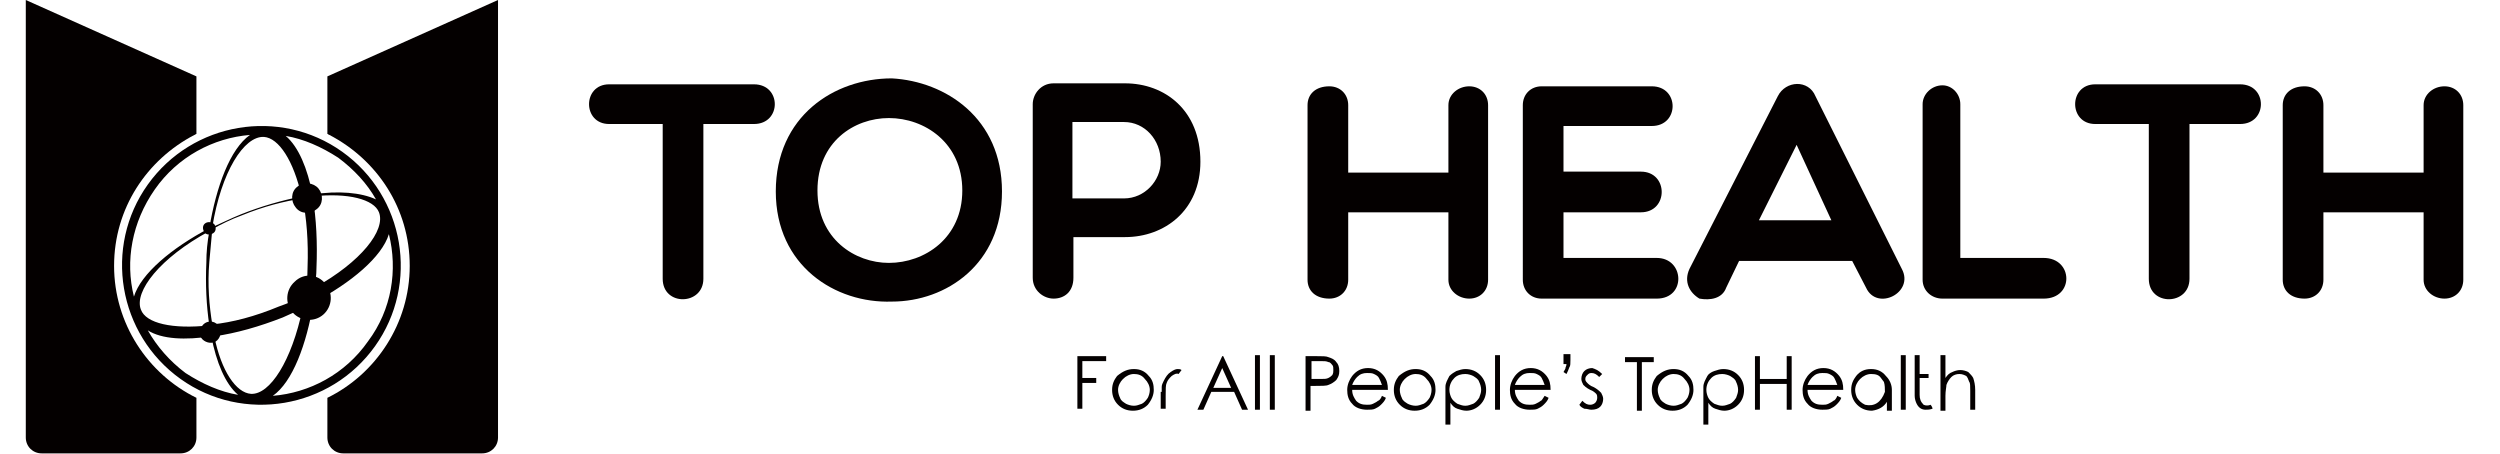 <?xml version="1.0" encoding="utf-8"?>
<!-- Generator: Adobe Illustrator 23.1.0, SVG Export Plug-In . SVG Version: 6.00 Build 0)  -->
<svg version="1.1" id="레이어_1" xmlns="http://www.w3.org/2000/svg" xmlns:xlink="http://www.w3.org/1999/xlink" x="0px"
	 y="0px" viewBox="0 0 252 45.8" style="enable-background:new 0 0 252 45.8;" xml:space="preserve">
<style type="text/css">
	.st0{fill:#040000;}
</style>
<g>
	<g>
		<g>
			<path id="XMLID_2734_" class="st0" d="M66.8,12.5h-5.4c-2.7,0-2.7-4,0-4H76c2.8,0,2.8,4,0,4h-5.1v15.6c0,2.7-4.1,2.8-4.1,0V12.5z
				"/>
			<path id="XMLID_2731_" class="st0" d="M89.9,30.4c-5.7,0.2-11.7-3.6-11.7-11.1c0-7.6,5.9-11.4,11.7-11.4
				c5.4,0.3,11.1,4,11.1,11.4C101,26.6,95.4,30.4,89.9,30.4z M89.6,11.9c-3.5,0-7.2,2.4-7.2,7.3c0,4.9,3.8,7.3,7.2,7.3
				c3.6,0,7.4-2.5,7.4-7.3C97,14.4,93.2,11.9,89.6,11.9z"/>
			<path id="XMLID_2728_" class="st0" d="M104.1,10.5c0-1,0.8-2.1,2.1-2.1h7.2c4,0,7.6,2.7,7.6,7.9c0,4.9-3.6,7.6-7.6,7.6h-5.2V28
				c0,1.4-0.9,2.1-2,2.1c-1,0-2.1-0.8-2.1-2.1V10.5z M108.1,12.3V20h5.2c2.1,0,3.7-1.8,3.7-3.7c0-2.2-1.6-4-3.7-4H108.1z"/>
			<path id="XMLID_2726_" class="st0" d="M131.8,28.2V10.6c0-1.1,0.8-1.9,2.2-1.9c1.1,0,1.9,0.8,1.9,1.9v6.8h10.1v-6.8
				c0-1.1,1-1.9,2.1-1.9c1.1,0,1.9,0.8,1.9,1.9v17.6c0,1.1-0.8,1.9-1.9,1.9c-1.1,0-2.1-0.8-2.1-1.9v-6.8h-10.1v6.8
				c0,1.1-0.8,1.9-1.9,1.9C132.6,30.1,131.8,29.3,131.8,28.2z"/>
			<path id="XMLID_2724_" class="st0" d="M155.4,30.1c-1.1,0-1.9-0.8-1.9-1.9V10.6c0-1.1,0.8-1.9,1.9-1.9h11.1c2.8,0,2.8,4,0,4h-8.9
				v4.6h7.8c2.8,0,2.8,4.1,0,4.1h-7.8V26h9.4c2.8,0,3,4.1,0,4.1H155.4z"/>
			<path id="XMLID_2721_" class="st0" d="M171.3,30.1c-1-0.6-1.6-1.7-1-3l8.9-17.4c0.8-1.6,3.1-1.7,3.8,0l8.7,17.4
				c1.3,2.4-2.5,4.3-3.6,1.9l-1.4-2.7h-11.4l-1.3,2.7C173.6,30.1,172.4,30.3,171.3,30.1z M184.6,22.2l-3.5-7.6l-3.8,7.6H184.6z"/>
			<path id="XMLID_2719_" class="st0" d="M193.8,10.5c0-1,0.9-1.9,2-1.9c1,0,1.8,0.9,1.8,1.9V26h8.4c3,0,3.1,4.1,0,4.1h-10.2
				c-1.1,0-2-0.8-2-1.9V10.5z"/>
			<path id="XMLID_2717_" class="st0" d="M216.6,12.5h-5.4c-2.7,0-2.7-4,0-4h14.6c2.8,0,2.8,4,0,4h-5.1v15.6c0,2.7-4.1,2.8-4.1,0
				V12.5z"/>
			<path id="XMLID_2715_" class="st0" d="M230.1,28.2V10.6c0-1.1,0.8-1.9,2.2-1.9c1.1,0,1.9,0.8,1.9,1.9v6.8h10.1v-6.8
				c0-1.1,1-1.9,2.1-1.9c1.1,0,1.9,0.8,1.9,1.9v17.6c0,1.1-0.8,1.9-1.9,1.9c-1.1,0-2.1-0.8-2.1-1.9v-6.8h-10.1v6.8
				c0,1.1-0.8,1.9-1.9,1.9C230.9,30.1,230.1,29.3,230.1,28.2z"/>
		</g>
		<g id="XMLID_2657_">
			<path id="XMLID_2713_" class="st0" d="M108.5,35.9h3v0.5h-2.4v1.7h1.4v0.5h-1.4v2.6h-0.5V35.9z"/>
			<path id="XMLID_2710_" class="st0" d="M114.3,37.2c0.6,0,1.1,0.2,1.5,0.7c0.4,0.4,0.5,0.9,0.5,1.4s-0.2,1-0.6,1.5
				c-0.4,0.4-0.9,0.6-1.5,0.6c-0.6,0-1.1-0.2-1.5-0.6c-0.4-0.4-0.6-0.9-0.6-1.5s0.2-1,0.5-1.4C113.2,37.4,113.7,37.2,114.3,37.2z
				 M114.3,37.7c-0.4,0-0.8,0.2-1.1,0.5c-0.3,0.3-0.5,0.7-0.5,1.1c0,0.3,0.1,0.6,0.2,0.8c0.1,0.3,0.3,0.4,0.6,0.6
				c0.2,0.1,0.5,0.2,0.8,0.2c0.3,0,0.5-0.1,0.8-0.2c0.2-0.1,0.4-0.3,0.6-0.6c0.1-0.2,0.2-0.5,0.2-0.8c0-0.4-0.2-0.8-0.5-1.1
				C115.1,37.8,114.7,37.7,114.3,37.7z"/>
			<path id="XMLID_2708_" class="st0" d="M117.1,39.5V39c0-0.2,0.1-0.4,0.2-0.6c0.2-0.4,0.4-0.7,0.7-0.9c0.3-0.2,0.5-0.3,0.7-0.3
				c0.1,0,0.3,0,0.4,0.1l-0.3,0.4c-0.2-0.1-0.4,0-0.7,0.2c-0.2,0.2-0.4,0.4-0.5,0.7c-0.1,0.2-0.1,0.6-0.1,1.3v1.3h-0.5V39.5z"/>
			<path id="XMLID_2705_" class="st0" d="M123.3,35.9l2.5,5.4h-0.6l-0.8-1.8h-2.3l-0.8,1.8h-0.6l2.5-5.4H123.3z M123.2,37.1l-0.9,2
				h1.8L123.2,37.1z"/>
			<path id="XMLID_2703_" class="st0" d="M126.5,35.8h0.5v5.5h-0.5V35.8z"/>
			<path id="XMLID_2701_" class="st0" d="M128,35.8h0.5v5.5H128V35.8z"/>
			<path id="XMLID_2698_" class="st0" d="M131.6,35.9h1.1c0.6,0,1,0,1.2,0.1c0.3,0.1,0.6,0.2,0.8,0.5c0.2,0.2,0.3,0.5,0.3,0.9
				c0,0.4-0.1,0.6-0.3,0.9c-0.2,0.2-0.5,0.4-0.8,0.5c-0.2,0.1-0.7,0.1-1.4,0.1h-0.4v2.5h-0.5V35.9z M132.2,36.4v1.8l0.9,0
				c0.4,0,0.6,0,0.8-0.1c0.2-0.1,0.3-0.2,0.4-0.3c0.1-0.2,0.1-0.3,0.1-0.5c0-0.2,0-0.4-0.1-0.5c-0.1-0.1-0.2-0.3-0.4-0.3
				c-0.2-0.1-0.4-0.1-0.8-0.1H132.2z"/>
			<path id="XMLID_2695_" class="st0" d="M139.3,39.9l0.4,0.2c-0.1,0.3-0.3,0.5-0.5,0.7c-0.2,0.2-0.4,0.3-0.6,0.4
				c-0.2,0.1-0.5,0.1-0.8,0.1c-0.6,0-1.2-0.2-1.5-0.6c-0.4-0.4-0.5-0.9-0.5-1.4c0-0.5,0.2-1,0.5-1.4c0.4-0.5,0.9-0.8,1.6-0.8
				c0.7,0,1.2,0.3,1.6,0.8c0.3,0.4,0.4,0.8,0.4,1.4h-3.6c0,0.5,0.2,0.8,0.4,1.1c0.3,0.3,0.6,0.4,1.1,0.4c0.2,0,0.4,0,0.6-0.1
				c0.2-0.1,0.4-0.2,0.5-0.3C139,40.4,139.2,40.2,139.3,39.9z M139.3,38.8c-0.1-0.3-0.2-0.5-0.3-0.7c-0.1-0.2-0.3-0.3-0.5-0.4
				c-0.2-0.1-0.4-0.1-0.7-0.1c-0.4,0-0.7,0.1-1,0.4c-0.2,0.2-0.4,0.5-0.5,0.8H139.3z"/>
			<path id="XMLID_2692_" class="st0" d="M142.7,37.2c0.6,0,1.1,0.2,1.5,0.7c0.4,0.4,0.5,0.9,0.5,1.4s-0.2,1-0.6,1.5
				c-0.4,0.4-0.9,0.6-1.5,0.6c-0.6,0-1.1-0.2-1.5-0.6c-0.4-0.4-0.6-0.9-0.6-1.5s0.2-1,0.5-1.4C141.6,37.4,142.1,37.2,142.7,37.2z
				 M142.7,37.7c-0.4,0-0.8,0.2-1.1,0.5c-0.3,0.3-0.5,0.7-0.5,1.1c0,0.3,0.1,0.6,0.2,0.8c0.1,0.3,0.3,0.4,0.6,0.6
				c0.2,0.1,0.5,0.2,0.8,0.2c0.3,0,0.5-0.1,0.8-0.2c0.2-0.1,0.4-0.3,0.6-0.6c0.1-0.2,0.2-0.5,0.2-0.8c0-0.4-0.2-0.8-0.5-1.1
				C143.5,37.8,143.1,37.7,142.7,37.7z"/>
			<path id="XMLID_2689_" class="st0" d="M146.8,37.4c0.3-0.1,0.6-0.2,0.9-0.2c0.6,0,1.1,0.2,1.5,0.6c0.4,0.4,0.6,0.9,0.6,1.5
				c0,0.6-0.2,1.1-0.6,1.5c-0.4,0.4-0.9,0.6-1.4,0.6c-0.3,0-0.6-0.1-0.9-0.2c-0.3-0.1-0.5-0.3-0.7-0.6v2.2h-0.5c0,0,0-1.2,0-3.8
				c0-0.4,0.2-0.7,0.4-1.1C146.3,37.7,146.6,37.5,146.8,37.4z M146.6,38.1c-0.3,0.3-0.5,0.7-0.5,1.2c0,0.3,0.1,0.6,0.2,0.8
				c0.1,0.2,0.3,0.4,0.6,0.6c0.3,0.1,0.5,0.2,0.8,0.2c0.3,0,0.5-0.1,0.8-0.2c0.2-0.1,0.4-0.3,0.6-0.6c0.1-0.3,0.2-0.5,0.2-0.8
				c0-0.3-0.1-0.6-0.2-0.8c-0.1-0.3-0.3-0.4-0.6-0.6c-0.2-0.1-0.5-0.2-0.8-0.2C147.3,37.7,146.9,37.8,146.6,38.1z"/>
			<path id="XMLID_2687_" class="st0" d="M150.7,35.8h0.5v5.5h-0.5V35.8z"/>
			<path id="XMLID_2684_" class="st0" d="M155.7,39.9l0.4,0.2c-0.1,0.3-0.3,0.5-0.5,0.7c-0.2,0.2-0.4,0.3-0.6,0.4
				c-0.2,0.1-0.5,0.1-0.8,0.1c-0.6,0-1.2-0.2-1.5-0.6c-0.4-0.4-0.5-0.9-0.5-1.4c0-0.5,0.2-1,0.5-1.4c0.4-0.5,0.9-0.8,1.6-0.8
				c0.7,0,1.2,0.3,1.6,0.8c0.3,0.4,0.4,0.8,0.4,1.4h-3.6c0,0.5,0.2,0.8,0.4,1.1c0.3,0.3,0.6,0.4,1.1,0.4c0.2,0,0.4,0,0.6-0.1
				c0.2-0.1,0.4-0.2,0.5-0.3C155.4,40.4,155.5,40.2,155.7,39.9z M155.7,38.8c-0.1-0.3-0.2-0.5-0.3-0.7c-0.1-0.2-0.3-0.3-0.5-0.4
				c-0.2-0.1-0.4-0.1-0.7-0.1c-0.4,0-0.7,0.1-1,0.4c-0.2,0.2-0.4,0.5-0.5,0.8H155.7z"/>
			<path id="XMLID_2682_" class="st0" d="M157.9,37.7l-0.3-0.2c0.1-0.2,0.2-0.3,0.2-0.4c0-0.1,0.1-0.2,0.1-0.4h-0.3v-1h0.7v0.6
				c0,0.3,0,0.6-0.1,0.7C158.1,37.3,158,37.5,157.9,37.7z"/>
			<path id="XMLID_2680_" class="st0" d="M161.5,37.7l-0.3,0.3c-0.3-0.3-0.5-0.4-0.8-0.4c-0.2,0-0.3,0.1-0.4,0.2
				c-0.1,0.1-0.2,0.2-0.2,0.4c0,0.1,0,0.2,0.2,0.4c0.1,0.1,0.3,0.3,0.6,0.4c0.4,0.2,0.6,0.4,0.8,0.6c0.1,0.2,0.2,0.4,0.2,0.6
				c0,0.3-0.1,0.6-0.3,0.8c-0.2,0.2-0.5,0.3-0.9,0.3c-0.2,0-0.4-0.1-0.7-0.1c-0.2-0.1-0.4-0.2-0.5-0.4l0.3-0.4
				c0.3,0.3,0.5,0.4,0.8,0.4c0.2,0,0.4-0.1,0.5-0.2c0.1-0.1,0.2-0.3,0.2-0.5c0-0.1,0-0.3-0.1-0.4c-0.1-0.1-0.3-0.3-0.6-0.4
				c-0.4-0.2-0.6-0.4-0.7-0.5c-0.1-0.2-0.2-0.4-0.2-0.6c0-0.3,0.1-0.6,0.3-0.8c0.2-0.2,0.5-0.3,0.8-0.3
				C160.8,37.2,161.1,37.3,161.5,37.7z"/>
			<path id="XMLID_2678_" class="st0" d="M163.8,36.5v-0.5h2.9v0.5h-1.2v4.9H165v-4.9H163.8z"/>
			<path id="XMLID_2675_" class="st0" d="M168.7,37.2c0.6,0,1.1,0.2,1.5,0.7c0.4,0.4,0.5,0.9,0.5,1.4s-0.2,1-0.6,1.5
				c-0.4,0.4-0.9,0.6-1.5,0.6c-0.6,0-1.1-0.2-1.5-0.6c-0.4-0.4-0.6-0.9-0.6-1.5s0.2-1,0.5-1.4C167.6,37.4,168.1,37.2,168.7,37.2z
				 M168.7,37.7c-0.4,0-0.8,0.2-1.1,0.5c-0.3,0.3-0.5,0.7-0.5,1.1c0,0.3,0.1,0.6,0.2,0.8c0.1,0.3,0.3,0.4,0.6,0.6
				c0.2,0.1,0.5,0.2,0.8,0.2c0.3,0,0.5-0.1,0.8-0.2c0.2-0.1,0.4-0.3,0.6-0.6c0.1-0.2,0.2-0.5,0.2-0.8c0-0.4-0.2-0.8-0.5-1.1
				C169.5,37.8,169.1,37.7,168.7,37.7z"/>
			<path id="XMLID_2672_" class="st0" d="M172.8,37.4c0.3-0.1,0.6-0.2,0.9-0.2c0.6,0,1.1,0.2,1.5,0.6c0.4,0.4,0.6,0.9,0.6,1.5
				c0,0.6-0.2,1.1-0.6,1.5c-0.4,0.4-0.9,0.6-1.4,0.6c-0.3,0-0.6-0.1-0.9-0.2c-0.3-0.1-0.5-0.3-0.7-0.6v2.2h-0.5c0,0,0-1.2,0-3.8
				c0-0.4,0.2-0.7,0.4-1.1C172.2,37.7,172.5,37.5,172.8,37.4z M172.5,38.1c-0.3,0.3-0.5,0.7-0.5,1.2c0,0.3,0.1,0.6,0.2,0.8
				c0.1,0.2,0.3,0.4,0.6,0.6c0.3,0.1,0.5,0.2,0.8,0.2c0.3,0,0.5-0.1,0.8-0.2c0.2-0.1,0.4-0.3,0.6-0.6c0.1-0.3,0.2-0.5,0.2-0.8
				c0-0.3-0.1-0.6-0.2-0.8c-0.1-0.3-0.3-0.4-0.6-0.6c-0.2-0.1-0.5-0.2-0.8-0.2C173.2,37.7,172.8,37.8,172.5,38.1z"/>
			<path id="XMLID_2670_" class="st0" d="M176.9,35.9h0.5v2.3h2.7v-2.3h0.5v5.4h-0.5v-2.6h-2.7v2.6h-0.5V35.9z"/>
			<path id="XMLID_2667_" class="st0" d="M185.2,39.9l0.4,0.2c-0.1,0.3-0.3,0.5-0.5,0.7c-0.2,0.2-0.4,0.3-0.6,0.4
				c-0.2,0.1-0.5,0.1-0.8,0.1c-0.6,0-1.2-0.2-1.5-0.6c-0.4-0.4-0.5-0.9-0.5-1.4c0-0.5,0.2-1,0.5-1.4c0.4-0.5,0.9-0.8,1.6-0.8
				c0.7,0,1.2,0.3,1.6,0.8c0.3,0.4,0.4,0.8,0.4,1.4h-3.6c0,0.5,0.2,0.8,0.4,1.1c0.3,0.3,0.6,0.4,1.1,0.4c0.2,0,0.4,0,0.6-0.1
				c0.2-0.1,0.4-0.2,0.5-0.3C184.9,40.4,185.1,40.2,185.2,39.9z M185.2,38.8c-0.1-0.3-0.2-0.5-0.3-0.7c-0.1-0.2-0.3-0.3-0.5-0.4
				c-0.2-0.1-0.4-0.1-0.7-0.1c-0.4,0-0.7,0.1-1,0.4c-0.2,0.2-0.4,0.5-0.5,0.8H185.2z"/>
			<path id="XMLID_2664_" class="st0" d="M188.6,37.2c0.6,0,1.1,0.2,1.5,0.7c0.4,0.4,0.6,0.9,0.6,1.4c0,1.4,0,2.1,0,2.1
				c-0.2,0-0.4,0-0.5,0c0,0,0-0.3,0-0.9c-0.3,0.5-0.8,0.8-1.5,0.9c-0.6,0-1.1-0.2-1.5-0.6c-0.4-0.4-0.6-0.9-0.6-1.5s0.2-1,0.5-1.4
				C187.5,37.4,188,37.2,188.6,37.2z M188.6,37.7c-0.4,0-0.8,0.2-1.1,0.5c-0.3,0.3-0.5,0.7-0.5,1.1c0,0.3,0.1,0.6,0.2,0.8
				c0.2,0.3,0.4,0.5,0.8,0.7c0.9,0.2,1.6-0.2,2-1.3c0-0.3,0-0.7-0.1-1c-0.1-0.1-0.2-0.3-0.3-0.4C189.4,37.8,189.1,37.7,188.6,37.7z"
				/>
			<path id="XMLID_2662_" class="st0" d="M191.6,35.8h0.5v5.5h-0.5V35.8z"/>
			<path id="XMLID_2660_" class="st0" d="M194.8,41.2c-0.3,0.1-0.5,0.1-0.7,0.1c-0.4,0-0.7-0.2-0.9-0.6c-0.1-0.2-0.2-0.5-0.2-0.8
				v-4.1h0.5v1.9h0.9v0.4h-0.9v1.7c0,0.4,0.1,0.7,0.4,1c0.2,0.1,0.5,0.1,0.7,0C194.7,40.9,194.8,41.1,194.8,41.2z"/>
			<path id="XMLID_2658_" class="st0" d="M195.6,35.8h0.5v2.3c0.2-0.3,0.4-0.5,0.7-0.6c0.2-0.1,0.5-0.2,0.8-0.2
				c0.3,0,0.6,0.1,0.8,0.2c0.2,0.2,0.4,0.4,0.5,0.6c0.1,0.3,0.2,0.7,0.2,1.2v2h-0.5v-1.9c0-0.5,0-0.8-0.1-0.9
				c-0.1-0.3-0.2-0.5-0.3-0.6c-0.2-0.1-0.4-0.2-0.7-0.2c-0.3,0-0.6,0.1-0.8,0.3c-0.2,0.2-0.4,0.5-0.5,0.8c0,0.2-0.1,0.6-0.1,1.1v1.5
				h-0.5V35.8z"/>
		</g>
	</g>
	<g id="XMLID_2637_">
		<g id="XMLID_2641_">
			<path id="XMLID_2646_" class="st0" d="M14.9,18.6c-4.5,6.3-3,15.1,3.3,19.6c6.3,4.5,15.1,3,19.6-3.3c4.5-6.3,3-15.1-3.3-19.6
				C28.2,10.8,19.4,12.3,14.9,18.6z M25.3,39.7c-1.5-0.1-3-2.3-3.7-5.8c2.2-0.3,4.6-1,6.9-1.9c0.7-0.3,1.3-0.6,2-0.9
				C29.4,36.4,27.2,39.8,25.3,39.7z M14.2,31.2c-0.7-1.8,1.9-5.2,6.9-7.9c-0.2,1.1-0.3,2.1-0.3,3.2c-0.1,2.1,0,4.3,0.3,6.3
				C17.4,33.2,14.7,32.6,14.2,31.2z M28.1,30.9c-2.4,1-4.7,1.6-6.7,1.8c-0.3-1.8-0.5-4-0.3-6.3c0.1-1.2,0.2-2.3,0.3-3.3
				c0.9-0.5,1.9-1,3-1.4c2.2-0.9,4.2-1.4,6.1-1.7c0.4,2,0.6,4.3,0.5,7c0,1-0.1,1.9-0.3,2.8C29.8,30.2,29,30.6,28.1,30.9z M26.6,13.8
				c1.5,0.1,3,2.4,3.8,6c-2,0.4-4.1,1-6.1,1.8c-1,0.4-2,0.9-2.9,1.3C22.3,17.3,24.6,13.7,26.6,13.8z M31.9,27c0.1-2.4,0-5-0.4-7.2
				c3.6-0.4,6.2,0.3,6.7,1.6c0.7,1.8-1.8,5-6.5,7.6C31.8,28.5,31.9,27.7,31.9,27z M31.5,19.6c-0.5-2.6-1.4-4.8-2.7-5.9
				c1.8,0.3,3.6,1.1,5.3,2.2c1.6,1.2,2.9,2.6,3.8,4.2C36.4,19.4,34.1,19.2,31.5,19.6z M15.6,19.1c2.3-3.3,5.9-5.2,9.6-5.5
				c-2,1.4-3.4,5.2-4.1,9.4c-3.8,2-6.9,4.6-7.6,6.9C12.6,26.3,13.3,22.4,15.6,19.1z M14.9,33.3c1.4,0.9,3.8,1,6.4,0.6
				c0.5,2.6,1.4,4.8,2.7,5.9c-1.8-0.3-3.6-1.1-5.3-2.2C17.1,36.4,15.8,34.9,14.9,33.3z M37.1,34.4c-2.3,3.3-5.9,5.2-9.6,5.5
				c2-1.4,3.4-5.2,4.1-9.4c3.8-2,6.9-4.6,7.6-6.9C40.1,27.2,39.5,31.2,37.1,34.4z"/>
			<path id="XMLID_2645_" class="st0" d="M21.6,22.6c0.2,0.3,0.2,0.7-0.1,0.9c-0.3,0.2-0.7,0.2-0.9-0.1c-0.2-0.3-0.2-0.7,0.1-0.9
				C21,22.3,21.4,22.4,21.6,22.6z"/>
			<path id="XMLID_2644_" class="st0" d="M32.8,28.6c0.8,0.9,0.7,2.3-0.2,3.1c-0.9,0.8-2.3,0.7-3.1-0.2c-0.8-0.9-0.7-2.3,0.2-3.1
				C30.6,27.5,32,27.6,32.8,28.6z"/>
			<path id="XMLID_2643_" class="st0" d="M32.1,19c0.5,0.6,0.5,1.6-0.2,2.1c-0.6,0.5-1.6,0.5-2.1-0.2c-0.5-0.6-0.5-1.6,0.2-2.1
				C30.6,18.3,31.6,18.4,32.1,19z"/>
			<path id="XMLID_2642_" class="st0" d="M22,32.8c0.4,0.4,0.3,1.1-0.1,1.5c-0.4,0.4-1.1,0.3-1.5-0.1c-0.4-0.4-0.3-1.1,0.1-1.5
				C20.9,32.3,21.6,32.3,22,32.8z"/>
		</g>
		<path id="XMLID_2640_" class="st0" d="M46,45.8L46,45.8c-0.1,0-0.3,0-0.5,0H46z"/>
		<path id="XMLID_2639_" class="st0" d="M2.6,0v12.8v1.6v29.7c0,0.9,0.7,1.6,1.6,1.6h14c0.9,0,1.6-0.7,1.6-1.6v-4
			c-4.9-2.4-8.3-7.5-8.3-13.3c0-5.8,3.3-10.7,8.1-13.2c0.1,0,0.1-0.1,0.2-0.1v-0.7V7.7L2.6,0z"/>
		<path id="XMLID_2638_" class="st0" d="M50.2,0v12.8v1.6v29.7c0,0.9-0.7,1.6-1.6,1.6h-14c-0.9,0-1.6-0.7-1.6-1.6v-4
			c4.9-2.4,8.3-7.5,8.3-13.3c0-5.8-3.3-10.7-8.1-13.2c-0.1,0-0.1-0.1-0.2-0.1v-0.7V7.7L50.2,0z"/>
	</g>
</g>
</svg>
